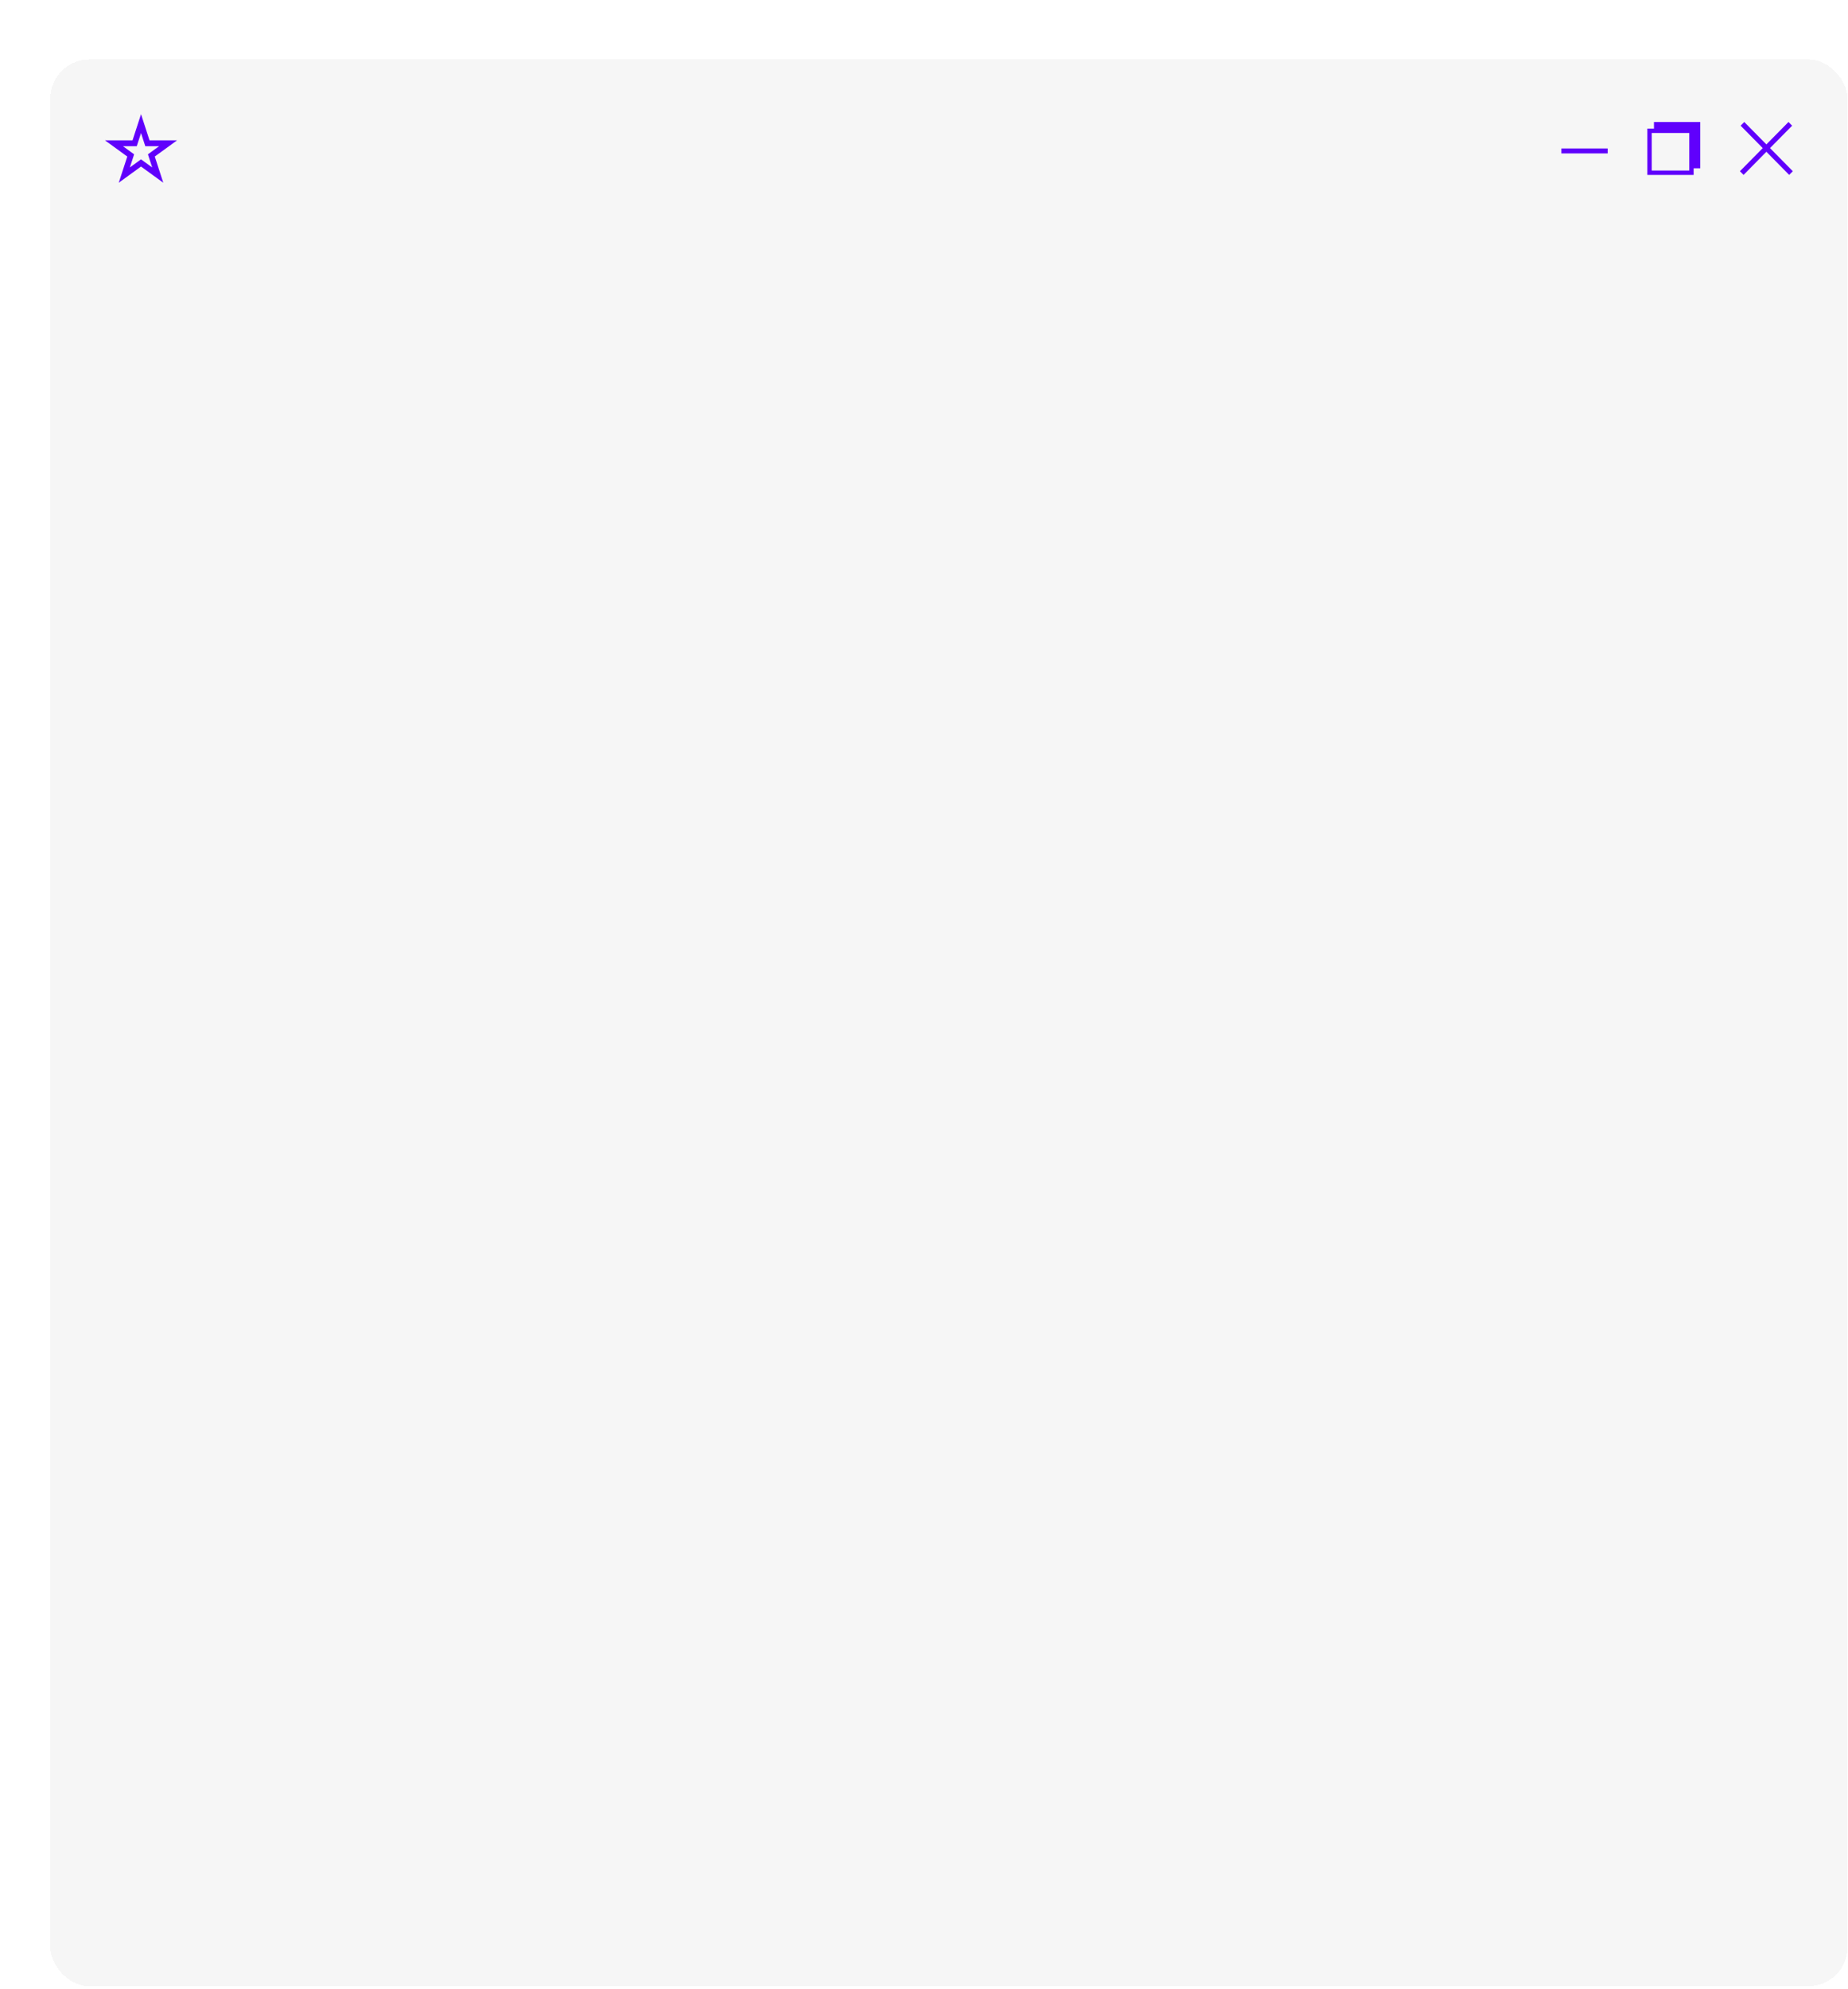 <?xml version="1.0" encoding="UTF-8"?> <svg xmlns="http://www.w3.org/2000/svg" width="473" height="509" viewBox="0 0 473 509" fill="none"><g filter="url(#filter0_d_78_3896)"><rect width="460" height="493" rx="10" fill="#F6F6F6" shape-rendering="crispEdges"></rect><path d="M23.218 16.413L24.684 20.927L24.852 21.442H25.393H30.141L26.3 24.233L25.862 24.551L26.029 25.066L27.496 29.581L23.656 26.791L23.218 26.472L22.779 26.791L18.939 29.581L20.406 25.066L20.573 24.551L20.135 24.233L16.294 21.442H21.042H21.583L21.751 20.927L23.218 16.413Z" stroke="#6000FC" stroke-width="1.491"></path><path fill-rule="evenodd" clip-rule="evenodd" d="M432.46 28.591L444.889 15.996L445.821 16.941L433.392 29.536L432.46 28.591Z" fill="#6000FC"></path><path fill-rule="evenodd" clip-rule="evenodd" d="M446 28.591L433.571 15.996L432.639 16.941L445.068 29.536L446 28.591Z" fill="#6000FC"></path><rect x="410.459" y="15.997" width="11.847" height="11.847" fill="#6000FC"></rect><rect x="409.325" y="18.248" width="10.729" height="10.729" fill="#F6F6F6" stroke="#6000FC" stroke-width="1.118"></rect><line x1="398.612" y1="23.402" x2="386.765" y2="23.402" stroke="#6000FC" stroke-width="1.269"></line></g><defs><filter id="filter0_d_78_3896" x="0" y="0" width="472.878" height="508.22" filterUnits="userSpaceOnUse" color-interpolation-filters="sRGB"><feFlood flood-opacity="0" result="BackgroundImageFix"></feFlood><feColorMatrix in="SourceAlpha" type="matrix" values="0 0 0 0 0 0 0 0 0 0 0 0 0 0 0 0 0 0 127 0" result="hardAlpha"></feColorMatrix><feOffset dx="12.878" dy="15.22"></feOffset><feComposite in2="hardAlpha" operator="out"></feComposite><feColorMatrix type="matrix" values="0 0 0 0 0.376 0 0 0 0 0 0 0 0 0 0.988 0 0 0 1 0"></feColorMatrix><feBlend mode="normal" in2="BackgroundImageFix" result="effect1_dropShadow_78_3896"></feBlend><feBlend mode="normal" in="SourceGraphic" in2="effect1_dropShadow_78_3896" result="shape"></feBlend></filter></defs></svg> 